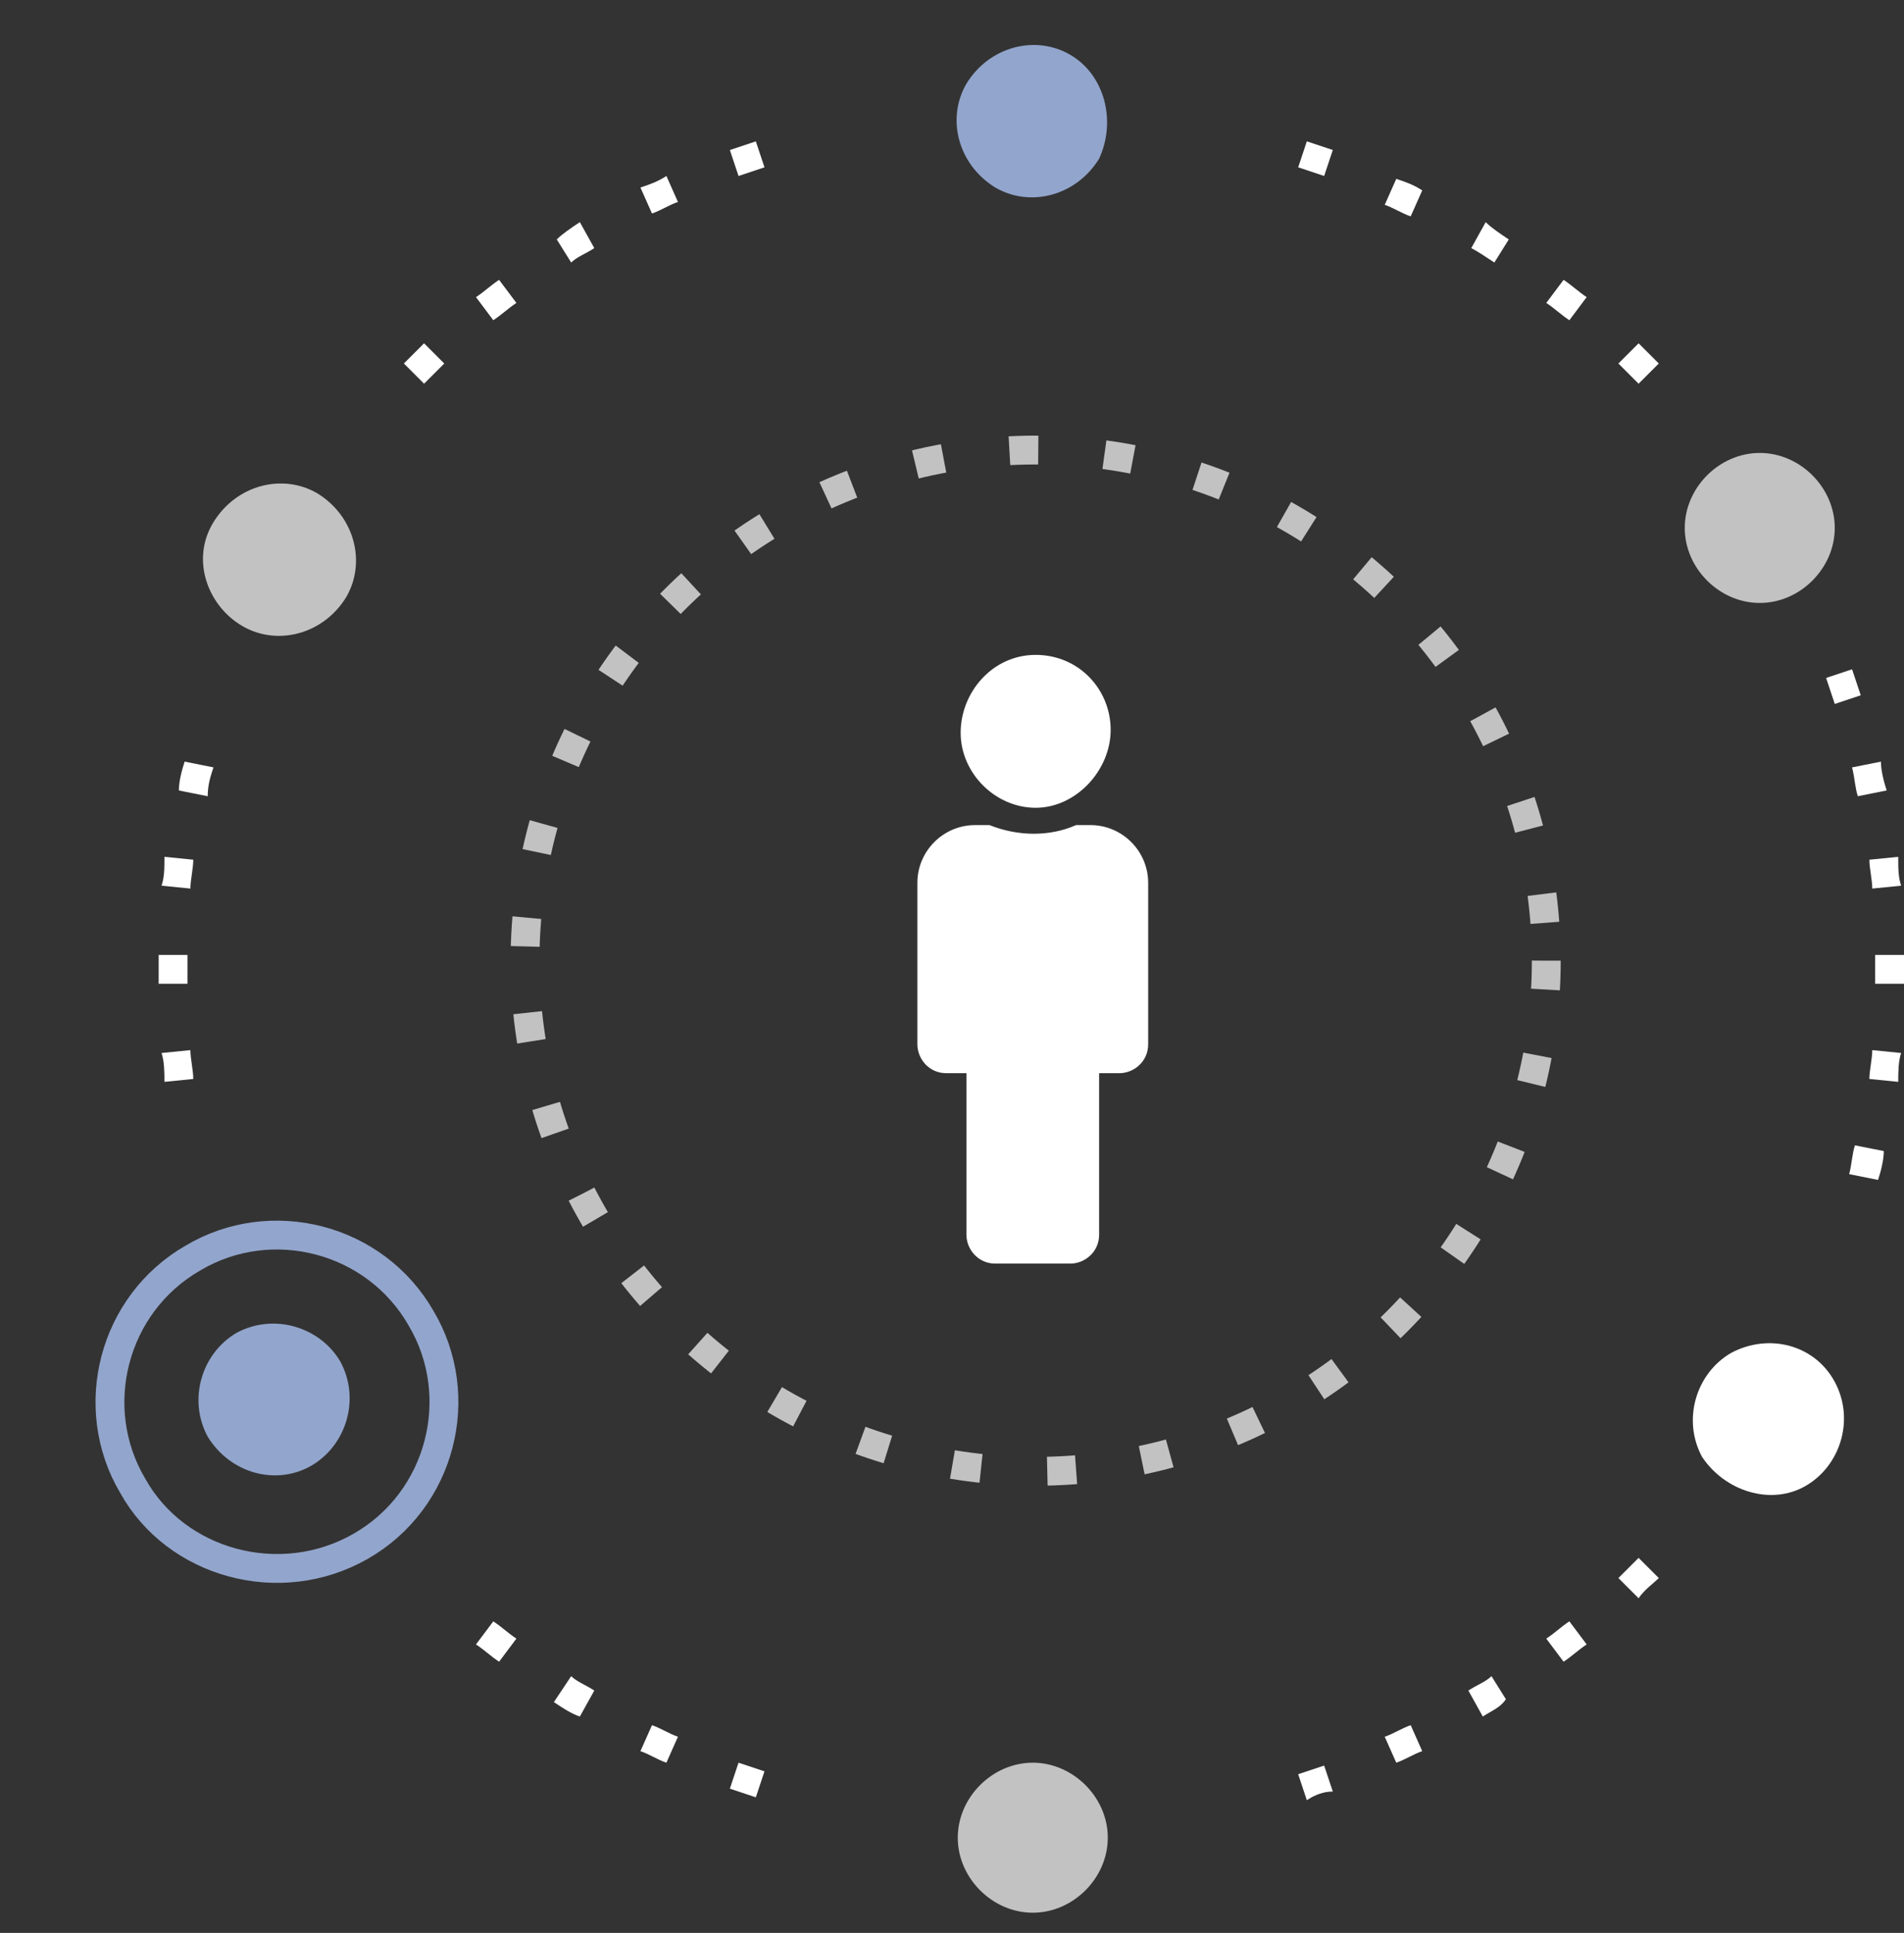 <?xml version="1.0" encoding="utf-8"?>
<!-- Generator: Adobe Illustrator 23.0.1, SVG Export Plug-In . SVG Version: 6.00 Build 0)  -->
<svg version="1.1" id="Layer_1" xmlns="http://www.w3.org/2000/svg" xmlns:xlink="http://www.w3.org/1999/xlink" x="0px" y="0px"
	 viewBox="0 0 66 67" style="enable-background:new 0 0 66 67;" xml:space="preserve">
<rect x="0" y="0" width="66" height="67" fill="#333333" stroke="none"/>
<style type="text/css">
	.st0{fill-rule:evenodd;clip-rule:evenodd;fill:#FFFFFF;}
	.st1{fill:#FFFFFF;fill-opacity:0.7;}
	.st2{fill:#92A5CC;}
	.st3{fill:none;stroke:#92A5CC;}
	.st4{fill:#FFFFFF;}
	.st5{fill:none;stroke:#FFFFFF;stroke-opacity:0.7;stroke-dasharray:1,2.3;}
</style>
<path class="st0" d="M66,34.1l-1,0c0-0.2,0-0.3,0-0.5c0-0.2,0-0.3,0-0.5l1,0c0,0.2,0,0.3,0,0.5C66,33.8,66,34,66,34.1z M65.9,30.7
	l-1,0.1c0-0.3-0.1-0.7-0.1-1l1-0.1C65.8,30.1,65.8,30.4,65.9,30.7z M65.4,27.4l-1,0.2c-0.1-0.3-0.1-0.6-0.2-1l1-0.2
	C65.2,26.7,65.3,27.1,65.4,27.4z M64.5,24.1l-0.9,0.3c-0.1-0.3-0.2-0.6-0.3-0.9l0.9-0.3C64.3,23.5,64.4,23.8,64.5,24.1z M57.5,12.6
	l-0.7,0.7c-0.2-0.2-0.5-0.5-0.7-0.7l0.7-0.7C57,12.1,57.3,12.4,57.5,12.6z M55,10.3l-0.6,0.8c-0.3-0.2-0.5-0.4-0.8-0.6l0.6-0.8
	C54.5,9.9,54.7,10.1,55,10.3z M52.3,8.3l-0.5,0.8c-0.3-0.2-0.6-0.4-0.8-0.5l0.5-0.9C51.7,7.9,52,8.1,52.3,8.3z M49.3,6.6l-0.4,0.9
	c-0.3-0.1-0.6-0.3-0.9-0.4l0.4-0.9C48.7,6.3,49,6.4,49.3,6.6z M46.2,5.2l-0.3,0.9c-0.3-0.1-0.6-0.2-0.9-0.3l0.3-0.9
	C45.6,5,45.9,5.1,46.2,5.2z M26.2,4.9l0.3,0.9c-0.3,0.1-0.6,0.2-0.9,0.3l-0.3-0.9C25.6,5.1,25.9,5,26.2,4.9z M23.1,6.1l0.4,0.9
	c-0.3,0.1-0.6,0.3-0.9,0.4l-0.4-0.9C22.5,6.4,22.8,6.3,23.1,6.1z M20.1,7.7l0.5,0.9c-0.3,0.2-0.6,0.3-0.8,0.5l-0.5-0.8
	C19.5,8.1,19.8,7.9,20.1,7.7z M17.3,9.7l0.6,0.8c-0.3,0.2-0.5,0.4-0.8,0.6l-0.6-0.8C16.8,10.1,17,9.9,17.3,9.7z M14.7,11.9l0.7,0.7
	c-0.2,0.2-0.5,0.5-0.7,0.7L14,12.6C14.2,12.4,14.5,12.1,14.7,11.9z M6.4,26.4l1,0.2c-0.1,0.3-0.2,0.6-0.2,1l-1-0.2
	C6.2,27.1,6.3,26.7,6.4,26.4z M5.7,29.7l1,0.1c0,0.3-0.1,0.7-0.1,1l-1-0.1C5.7,30.4,5.7,30.1,5.7,29.7z M5.5,33.1c0,0.2,0,0.3,0,0.5
	s0,0.3,0,0.5l1,0c0-0.2,0-0.3,0-0.5c0-0.2,0-0.3,0-0.5L5.5,33.1z M5.6,36.5l1-0.1c0,0.3,0.1,0.7,0.1,1l-1,0.1
	C5.7,37.2,5.7,36.8,5.6,36.5z M16.5,57l0.6-0.8c0.3,0.2,0.5,0.4,0.8,0.6l-0.6,0.8C17,57.4,16.8,57.2,16.5,57z M19.2,59
	c0.3,0.2,0.6,0.4,0.9,0.5l0.5-0.9c-0.3-0.2-0.6-0.3-0.8-0.5L19.2,59z M22.2,60.7l0.4-0.9c0.3,0.1,0.6,0.3,0.9,0.4l-0.4,0.9
	C22.8,61,22.5,60.8,22.2,60.7z M25.3,62l0.3-0.9c0.3,0.1,0.6,0.2,0.9,0.3l-0.3,0.9C25.9,62.2,25.6,62.1,25.3,62z M45.3,62.4
	l-0.3-0.9c0.3-0.1,0.6-0.2,0.9-0.3l0.3,0.9C45.9,62.1,45.6,62.2,45.3,62.4z M48.4,61.1L48,60.2c0.3-0.1,0.6-0.3,0.9-0.4l0.4,0.9
	C49,60.8,48.7,61,48.4,61.1z M51.4,59.5l-0.5-0.9c0.3-0.2,0.6-0.3,0.8-0.5l0.5,0.8C52,59.2,51.7,59.3,51.4,59.5z M54.2,57.6
	l-0.6-0.8c0.3-0.2,0.5-0.4,0.8-0.6L55,57C54.7,57.2,54.5,57.4,54.2,57.6z M56.8,55.4l-0.7-0.7c0.2-0.2,0.5-0.5,0.7-0.7l0.7,0.7
	C57.3,54.9,57,55.1,56.8,55.4z M65.1,40.9c0.1-0.3,0.2-0.7,0.2-1l-1-0.2c-0.1,0.3-0.1,0.6-0.2,1L65.1,40.9z M65.8,37.5l-1-0.1
	c0-0.3,0.1-0.7,0.1-1l1,0.1C65.8,36.8,65.8,37.2,65.8,37.5z"/>
<path class="st1" d="M38.4,63.7c0-1.4-1.2-2.6-2.6-2.6c-1.4,0-2.6,1.2-2.6,2.6c0,1.4,1.2,2.6,2.6,2.6C37.2,66.3,38.4,65.1,38.4,63.7
	z"/>
<path class="st2" d="M37.1,1.9c-1.2-0.7-2.8-0.3-3.6,1c-0.7,1.2-0.3,2.8,1,3.6c1.2,0.7,2.8,0.3,3.6-1C38.7,4.2,38.3,2.6,37.1,1.9z"
	/>
<path class="st2" d="M10.8,50.8c1.2-0.7,1.7-2.3,1-3.6c-0.7-1.2-2.3-1.7-3.6-1c-1.2,0.7-1.7,2.3-1,3.6C8,51.1,9.6,51.5,10.8,50.8z"
	/>
<path class="st3" d="M12.5,53.6c2.8-1.6,3.7-5.2,2.1-7.9c-1.6-2.8-5.2-3.7-7.9-2.1c-2.8,1.6-3.7,5.2-2.1,7.9
	C6.1,54.2,9.7,55.2,12.5,53.6z"/>
<path class="st1" d="M63.6,18.3c0-1.4-1.2-2.6-2.6-2.6s-2.6,1.2-2.6,2.6c0,1.4,1.2,2.6,2.6,2.6S63.6,19.7,63.6,18.3z"/>
<path class="st1" d="M8.4,21.7c1.2,0.7,2.8,0.3,3.6-1c0.7-1.2,0.3-2.8-1-3.6c-1.2-0.7-2.8-0.3-3.6,1S7.2,21,8.4,21.7z"/>
<path class="st4" d="M62.6,51.5c1.2-0.7,1.7-2.3,1-3.6s-2.3-1.7-3.6-1c-1.2,0.7-1.7,2.3-1,3.6C59.8,51.7,61.4,52.2,62.6,51.5z"/>
<circle class="st5" cx="35.9" cy="33.3" r="17.7"/>
<path class="st4" d="M35.9,22.7c1.5,0,2.6,1.2,2.6,2.6S37.3,28,35.9,28s-2.6-1.2-2.6-2.6S34.4,22.7,35.9,22.7z M37.8,28.6h-0.5
	c-0.9,0.4-2,0.4-3,0h-0.5c-1.1,0-2,0.9-2,2v5.6c0,0.5,0.4,1,1,1h0.7v5.6c0,0.5,0.4,1,1,1h2.6c0.5,0,1-0.4,1-1v-5.6h0.7
	c0.5,0,1-0.4,1-1v-5.6C39.8,29.5,38.9,28.6,37.8,28.6z"/>
</svg>
